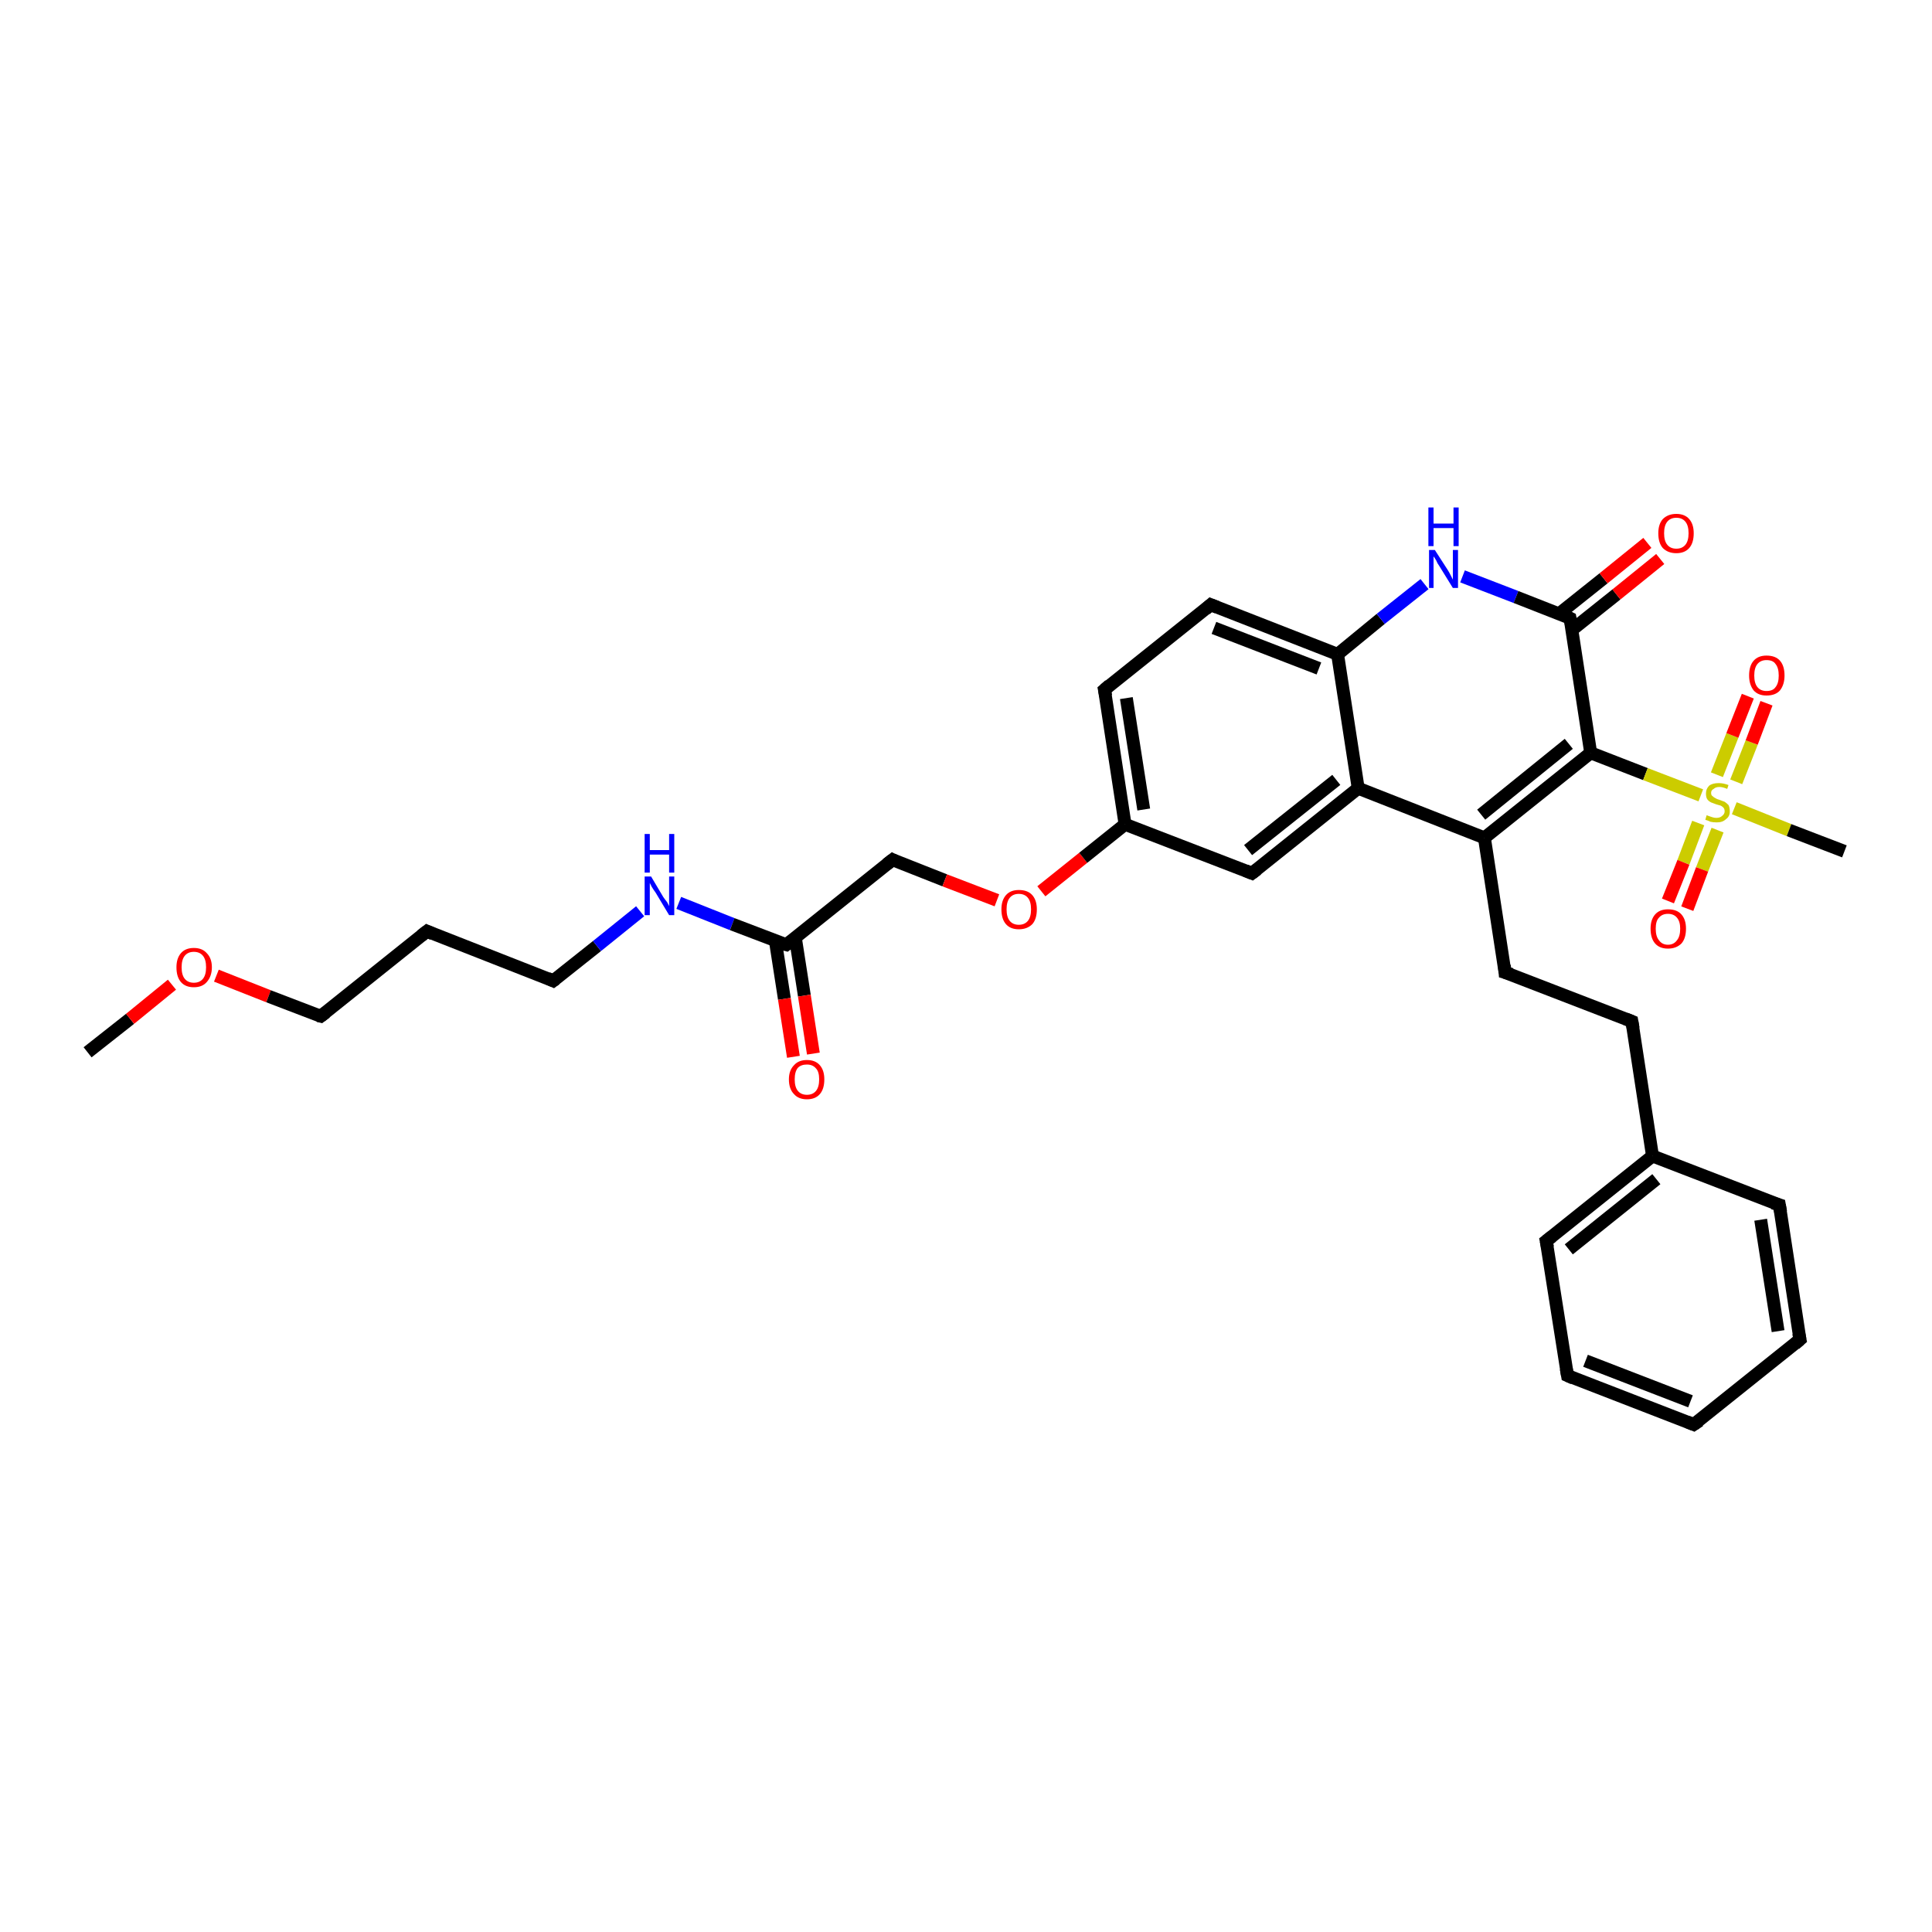 <?xml version='1.0' encoding='iso-8859-1'?>
<svg version='1.1' baseProfile='full'
              xmlns='http://www.w3.org/2000/svg'
                      xmlns:rdkit='http://www.rdkit.org/xml'
                      xmlns:xlink='http://www.w3.org/1999/xlink'
                  xml:space='preserve'
width='300px' height='300px' viewBox='0 0 300 300'>
<!-- END OF HEADER -->
<rect style='opacity:1.0;fill:#FFFFFF;stroke:none' width='300.0' height='300.0' x='0.0' y='0.0'> </rect>
<path class='bond-0 atom-0 atom-1' d='M 13.6,163.4 L 20.2,158.2' style='fill:none;fill-rule:evenodd;stroke:#000000;stroke-width:2.0px;stroke-linecap:butt;stroke-linejoin:miter;stroke-opacity:1' />
<path class='bond-0 atom-0 atom-1' d='M 20.2,158.2 L 26.7,152.9' style='fill:none;fill-rule:evenodd;stroke:#FF0000;stroke-width:2.0px;stroke-linecap:butt;stroke-linejoin:miter;stroke-opacity:1' />
<path class='bond-1 atom-1 atom-2' d='M 33.6,151.5 L 41.7,154.7' style='fill:none;fill-rule:evenodd;stroke:#FF0000;stroke-width:2.0px;stroke-linecap:butt;stroke-linejoin:miter;stroke-opacity:1' />
<path class='bond-1 atom-1 atom-2' d='M 41.7,154.7 L 49.8,157.8' style='fill:none;fill-rule:evenodd;stroke:#000000;stroke-width:2.0px;stroke-linecap:butt;stroke-linejoin:miter;stroke-opacity:1' />
<path class='bond-2 atom-2 atom-3' d='M 49.8,157.8 L 66.3,144.6' style='fill:none;fill-rule:evenodd;stroke:#000000;stroke-width:2.0px;stroke-linecap:butt;stroke-linejoin:miter;stroke-opacity:1' />
<path class='bond-3 atom-3 atom-4' d='M 66.3,144.6 L 85.9,152.3' style='fill:none;fill-rule:evenodd;stroke:#000000;stroke-width:2.0px;stroke-linecap:butt;stroke-linejoin:miter;stroke-opacity:1' />
<path class='bond-4 atom-4 atom-5' d='M 85.9,152.3 L 92.7,146.9' style='fill:none;fill-rule:evenodd;stroke:#000000;stroke-width:2.0px;stroke-linecap:butt;stroke-linejoin:miter;stroke-opacity:1' />
<path class='bond-4 atom-4 atom-5' d='M 92.7,146.9 L 99.4,141.5' style='fill:none;fill-rule:evenodd;stroke:#0000FF;stroke-width:2.0px;stroke-linecap:butt;stroke-linejoin:miter;stroke-opacity:1' />
<path class='bond-5 atom-5 atom-6' d='M 105.4,140.2 L 113.7,143.5' style='fill:none;fill-rule:evenodd;stroke:#0000FF;stroke-width:2.0px;stroke-linecap:butt;stroke-linejoin:miter;stroke-opacity:1' />
<path class='bond-5 atom-5 atom-6' d='M 113.7,143.5 L 122.1,146.7' style='fill:none;fill-rule:evenodd;stroke:#000000;stroke-width:2.0px;stroke-linecap:butt;stroke-linejoin:miter;stroke-opacity:1' />
<path class='bond-6 atom-6 atom-7' d='M 120.4,146.1 L 121.8,155.1' style='fill:none;fill-rule:evenodd;stroke:#000000;stroke-width:2.0px;stroke-linecap:butt;stroke-linejoin:miter;stroke-opacity:1' />
<path class='bond-6 atom-6 atom-7' d='M 121.8,155.1 L 123.2,164.1' style='fill:none;fill-rule:evenodd;stroke:#FF0000;stroke-width:2.0px;stroke-linecap:butt;stroke-linejoin:miter;stroke-opacity:1' />
<path class='bond-6 atom-6 atom-7' d='M 123.5,145.6 L 124.9,154.6' style='fill:none;fill-rule:evenodd;stroke:#000000;stroke-width:2.0px;stroke-linecap:butt;stroke-linejoin:miter;stroke-opacity:1' />
<path class='bond-6 atom-6 atom-7' d='M 124.9,154.6 L 126.3,163.6' style='fill:none;fill-rule:evenodd;stroke:#FF0000;stroke-width:2.0px;stroke-linecap:butt;stroke-linejoin:miter;stroke-opacity:1' />
<path class='bond-7 atom-6 atom-8' d='M 122.1,146.7 L 138.6,133.5' style='fill:none;fill-rule:evenodd;stroke:#000000;stroke-width:2.0px;stroke-linecap:butt;stroke-linejoin:miter;stroke-opacity:1' />
<path class='bond-8 atom-8 atom-9' d='M 138.6,133.5 L 146.7,136.7' style='fill:none;fill-rule:evenodd;stroke:#000000;stroke-width:2.0px;stroke-linecap:butt;stroke-linejoin:miter;stroke-opacity:1' />
<path class='bond-8 atom-8 atom-9' d='M 146.7,136.7 L 154.8,139.8' style='fill:none;fill-rule:evenodd;stroke:#FF0000;stroke-width:2.0px;stroke-linecap:butt;stroke-linejoin:miter;stroke-opacity:1' />
<path class='bond-9 atom-9 atom-10' d='M 161.7,138.4 L 168.2,133.2' style='fill:none;fill-rule:evenodd;stroke:#FF0000;stroke-width:2.0px;stroke-linecap:butt;stroke-linejoin:miter;stroke-opacity:1' />
<path class='bond-9 atom-9 atom-10' d='M 168.2,133.2 L 174.7,128.0' style='fill:none;fill-rule:evenodd;stroke:#000000;stroke-width:2.0px;stroke-linecap:butt;stroke-linejoin:miter;stroke-opacity:1' />
<path class='bond-10 atom-10 atom-11' d='M 174.7,128.0 L 171.5,107.1' style='fill:none;fill-rule:evenodd;stroke:#000000;stroke-width:2.0px;stroke-linecap:butt;stroke-linejoin:miter;stroke-opacity:1' />
<path class='bond-10 atom-10 atom-11' d='M 177.6,125.7 L 174.9,108.4' style='fill:none;fill-rule:evenodd;stroke:#000000;stroke-width:2.0px;stroke-linecap:butt;stroke-linejoin:miter;stroke-opacity:1' />
<path class='bond-11 atom-11 atom-12' d='M 171.5,107.1 L 188.0,93.9' style='fill:none;fill-rule:evenodd;stroke:#000000;stroke-width:2.0px;stroke-linecap:butt;stroke-linejoin:miter;stroke-opacity:1' />
<path class='bond-12 atom-12 atom-13' d='M 188.0,93.9 L 207.7,101.6' style='fill:none;fill-rule:evenodd;stroke:#000000;stroke-width:2.0px;stroke-linecap:butt;stroke-linejoin:miter;stroke-opacity:1' />
<path class='bond-12 atom-12 atom-13' d='M 188.5,97.5 L 204.8,103.8' style='fill:none;fill-rule:evenodd;stroke:#000000;stroke-width:2.0px;stroke-linecap:butt;stroke-linejoin:miter;stroke-opacity:1' />
<path class='bond-13 atom-13 atom-14' d='M 207.7,101.6 L 214.4,96.1' style='fill:none;fill-rule:evenodd;stroke:#000000;stroke-width:2.0px;stroke-linecap:butt;stroke-linejoin:miter;stroke-opacity:1' />
<path class='bond-13 atom-13 atom-14' d='M 214.4,96.1 L 221.2,90.7' style='fill:none;fill-rule:evenodd;stroke:#0000FF;stroke-width:2.0px;stroke-linecap:butt;stroke-linejoin:miter;stroke-opacity:1' />
<path class='bond-14 atom-14 atom-15' d='M 227.1,89.5 L 235.4,92.7' style='fill:none;fill-rule:evenodd;stroke:#0000FF;stroke-width:2.0px;stroke-linecap:butt;stroke-linejoin:miter;stroke-opacity:1' />
<path class='bond-14 atom-14 atom-15' d='M 235.4,92.7 L 243.8,96.0' style='fill:none;fill-rule:evenodd;stroke:#000000;stroke-width:2.0px;stroke-linecap:butt;stroke-linejoin:miter;stroke-opacity:1' />
<path class='bond-15 atom-15 atom-16' d='M 244.1,97.8 L 251.0,92.3' style='fill:none;fill-rule:evenodd;stroke:#000000;stroke-width:2.0px;stroke-linecap:butt;stroke-linejoin:miter;stroke-opacity:1' />
<path class='bond-15 atom-15 atom-16' d='M 251.0,92.3 L 257.8,86.8' style='fill:none;fill-rule:evenodd;stroke:#FF0000;stroke-width:2.0px;stroke-linecap:butt;stroke-linejoin:miter;stroke-opacity:1' />
<path class='bond-15 atom-15 atom-16' d='M 242.1,95.3 L 249.0,89.8' style='fill:none;fill-rule:evenodd;stroke:#000000;stroke-width:2.0px;stroke-linecap:butt;stroke-linejoin:miter;stroke-opacity:1' />
<path class='bond-15 atom-15 atom-16' d='M 249.0,89.8 L 255.8,84.3' style='fill:none;fill-rule:evenodd;stroke:#FF0000;stroke-width:2.0px;stroke-linecap:butt;stroke-linejoin:miter;stroke-opacity:1' />
<path class='bond-16 atom-15 atom-17' d='M 243.8,96.0 L 247.0,116.9' style='fill:none;fill-rule:evenodd;stroke:#000000;stroke-width:2.0px;stroke-linecap:butt;stroke-linejoin:miter;stroke-opacity:1' />
<path class='bond-17 atom-17 atom-18' d='M 247.0,116.9 L 230.5,130.1' style='fill:none;fill-rule:evenodd;stroke:#000000;stroke-width:2.0px;stroke-linecap:butt;stroke-linejoin:miter;stroke-opacity:1' />
<path class='bond-17 atom-17 atom-18' d='M 243.6,115.5 L 230.0,126.5' style='fill:none;fill-rule:evenodd;stroke:#000000;stroke-width:2.0px;stroke-linecap:butt;stroke-linejoin:miter;stroke-opacity:1' />
<path class='bond-18 atom-18 atom-19' d='M 230.5,130.1 L 233.7,151.0' style='fill:none;fill-rule:evenodd;stroke:#000000;stroke-width:2.0px;stroke-linecap:butt;stroke-linejoin:miter;stroke-opacity:1' />
<path class='bond-19 atom-19 atom-20' d='M 233.7,151.0 L 253.4,158.6' style='fill:none;fill-rule:evenodd;stroke:#000000;stroke-width:2.0px;stroke-linecap:butt;stroke-linejoin:miter;stroke-opacity:1' />
<path class='bond-20 atom-20 atom-21' d='M 253.4,158.6 L 256.6,179.5' style='fill:none;fill-rule:evenodd;stroke:#000000;stroke-width:2.0px;stroke-linecap:butt;stroke-linejoin:miter;stroke-opacity:1' />
<path class='bond-21 atom-21 atom-22' d='M 256.6,179.5 L 240.1,192.7' style='fill:none;fill-rule:evenodd;stroke:#000000;stroke-width:2.0px;stroke-linecap:butt;stroke-linejoin:miter;stroke-opacity:1' />
<path class='bond-21 atom-21 atom-22' d='M 257.2,183.1 L 243.6,194.0' style='fill:none;fill-rule:evenodd;stroke:#000000;stroke-width:2.0px;stroke-linecap:butt;stroke-linejoin:miter;stroke-opacity:1' />
<path class='bond-22 atom-22 atom-23' d='M 240.1,192.7 L 243.4,213.6' style='fill:none;fill-rule:evenodd;stroke:#000000;stroke-width:2.0px;stroke-linecap:butt;stroke-linejoin:miter;stroke-opacity:1' />
<path class='bond-23 atom-23 atom-24' d='M 243.4,213.6 L 263.0,221.2' style='fill:none;fill-rule:evenodd;stroke:#000000;stroke-width:2.0px;stroke-linecap:butt;stroke-linejoin:miter;stroke-opacity:1' />
<path class='bond-23 atom-23 atom-24' d='M 246.2,211.3 L 262.5,217.6' style='fill:none;fill-rule:evenodd;stroke:#000000;stroke-width:2.0px;stroke-linecap:butt;stroke-linejoin:miter;stroke-opacity:1' />
<path class='bond-24 atom-24 atom-25' d='M 263.0,221.2 L 279.5,208.0' style='fill:none;fill-rule:evenodd;stroke:#000000;stroke-width:2.0px;stroke-linecap:butt;stroke-linejoin:miter;stroke-opacity:1' />
<path class='bond-25 atom-25 atom-26' d='M 279.5,208.0 L 276.3,187.1' style='fill:none;fill-rule:evenodd;stroke:#000000;stroke-width:2.0px;stroke-linecap:butt;stroke-linejoin:miter;stroke-opacity:1' />
<path class='bond-25 atom-25 atom-26' d='M 276.1,206.7 L 273.4,189.4' style='fill:none;fill-rule:evenodd;stroke:#000000;stroke-width:2.0px;stroke-linecap:butt;stroke-linejoin:miter;stroke-opacity:1' />
<path class='bond-26 atom-18 atom-27' d='M 230.5,130.1 L 210.9,122.4' style='fill:none;fill-rule:evenodd;stroke:#000000;stroke-width:2.0px;stroke-linecap:butt;stroke-linejoin:miter;stroke-opacity:1' />
<path class='bond-27 atom-27 atom-28' d='M 210.9,122.4 L 194.4,135.6' style='fill:none;fill-rule:evenodd;stroke:#000000;stroke-width:2.0px;stroke-linecap:butt;stroke-linejoin:miter;stroke-opacity:1' />
<path class='bond-27 atom-27 atom-28' d='M 207.5,121.1 L 193.8,132.0' style='fill:none;fill-rule:evenodd;stroke:#000000;stroke-width:2.0px;stroke-linecap:butt;stroke-linejoin:miter;stroke-opacity:1' />
<path class='bond-28 atom-17 atom-29' d='M 247.0,116.9 L 255.5,120.2' style='fill:none;fill-rule:evenodd;stroke:#000000;stroke-width:2.0px;stroke-linecap:butt;stroke-linejoin:miter;stroke-opacity:1' />
<path class='bond-28 atom-17 atom-29' d='M 255.5,120.2 L 264.1,123.5' style='fill:none;fill-rule:evenodd;stroke:#CCCC00;stroke-width:2.0px;stroke-linecap:butt;stroke-linejoin:miter;stroke-opacity:1' />
<path class='bond-29 atom-29 atom-30' d='M 269.3,125.5 L 277.8,128.9' style='fill:none;fill-rule:evenodd;stroke:#CCCC00;stroke-width:2.0px;stroke-linecap:butt;stroke-linejoin:miter;stroke-opacity:1' />
<path class='bond-29 atom-29 atom-30' d='M 277.8,128.9 L 286.4,132.2' style='fill:none;fill-rule:evenodd;stroke:#000000;stroke-width:2.0px;stroke-linecap:butt;stroke-linejoin:miter;stroke-opacity:1' />
<path class='bond-30 atom-29 atom-31' d='M 269.6,121.4 L 272.0,115.3' style='fill:none;fill-rule:evenodd;stroke:#CCCC00;stroke-width:2.0px;stroke-linecap:butt;stroke-linejoin:miter;stroke-opacity:1' />
<path class='bond-30 atom-29 atom-31' d='M 272.0,115.3 L 274.3,109.2' style='fill:none;fill-rule:evenodd;stroke:#FF0000;stroke-width:2.0px;stroke-linecap:butt;stroke-linejoin:miter;stroke-opacity:1' />
<path class='bond-30 atom-29 atom-31' d='M 266.6,120.3 L 269.0,114.2' style='fill:none;fill-rule:evenodd;stroke:#CCCC00;stroke-width:2.0px;stroke-linecap:butt;stroke-linejoin:miter;stroke-opacity:1' />
<path class='bond-30 atom-29 atom-31' d='M 269.0,114.2 L 271.4,108.1' style='fill:none;fill-rule:evenodd;stroke:#FF0000;stroke-width:2.0px;stroke-linecap:butt;stroke-linejoin:miter;stroke-opacity:1' />
<path class='bond-31 atom-29 atom-32' d='M 263.7,127.8 L 261.4,133.9' style='fill:none;fill-rule:evenodd;stroke:#CCCC00;stroke-width:2.0px;stroke-linecap:butt;stroke-linejoin:miter;stroke-opacity:1' />
<path class='bond-31 atom-29 atom-32' d='M 261.4,133.9 L 259.0,139.9' style='fill:none;fill-rule:evenodd;stroke:#FF0000;stroke-width:2.0px;stroke-linecap:butt;stroke-linejoin:miter;stroke-opacity:1' />
<path class='bond-31 atom-29 atom-32' d='M 266.7,128.9 L 264.3,135.0' style='fill:none;fill-rule:evenodd;stroke:#CCCC00;stroke-width:2.0px;stroke-linecap:butt;stroke-linejoin:miter;stroke-opacity:1' />
<path class='bond-31 atom-29 atom-32' d='M 264.3,135.0 L 262.0,141.1' style='fill:none;fill-rule:evenodd;stroke:#FF0000;stroke-width:2.0px;stroke-linecap:butt;stroke-linejoin:miter;stroke-opacity:1' />
<path class='bond-32 atom-28 atom-10' d='M 194.4,135.6 L 174.7,128.0' style='fill:none;fill-rule:evenodd;stroke:#000000;stroke-width:2.0px;stroke-linecap:butt;stroke-linejoin:miter;stroke-opacity:1' />
<path class='bond-33 atom-27 atom-13' d='M 210.9,122.4 L 207.7,101.6' style='fill:none;fill-rule:evenodd;stroke:#000000;stroke-width:2.0px;stroke-linecap:butt;stroke-linejoin:miter;stroke-opacity:1' />
<path class='bond-34 atom-26 atom-21' d='M 276.3,187.1 L 256.6,179.5' style='fill:none;fill-rule:evenodd;stroke:#000000;stroke-width:2.0px;stroke-linecap:butt;stroke-linejoin:miter;stroke-opacity:1' />
<path d='M 49.4,157.7 L 49.8,157.8 L 50.6,157.2' style='fill:none;stroke:#000000;stroke-width:2.0px;stroke-linecap:butt;stroke-linejoin:miter;stroke-opacity:1;' />
<path d='M 65.4,145.3 L 66.3,144.6 L 67.2,145.0' style='fill:none;stroke:#000000;stroke-width:2.0px;stroke-linecap:butt;stroke-linejoin:miter;stroke-opacity:1;' />
<path d='M 85.0,151.9 L 85.9,152.3 L 86.3,152.0' style='fill:none;stroke:#000000;stroke-width:2.0px;stroke-linecap:butt;stroke-linejoin:miter;stroke-opacity:1;' />
<path d='M 121.7,146.6 L 122.1,146.7 L 122.9,146.1' style='fill:none;stroke:#000000;stroke-width:2.0px;stroke-linecap:butt;stroke-linejoin:miter;stroke-opacity:1;' />
<path d='M 137.7,134.2 L 138.6,133.5 L 139.0,133.7' style='fill:none;stroke:#000000;stroke-width:2.0px;stroke-linecap:butt;stroke-linejoin:miter;stroke-opacity:1;' />
<path d='M 171.7,108.1 L 171.5,107.1 L 172.3,106.4' style='fill:none;stroke:#000000;stroke-width:2.0px;stroke-linecap:butt;stroke-linejoin:miter;stroke-opacity:1;' />
<path d='M 187.2,94.6 L 188.0,93.9 L 189.0,94.3' style='fill:none;stroke:#000000;stroke-width:2.0px;stroke-linecap:butt;stroke-linejoin:miter;stroke-opacity:1;' />
<path d='M 243.4,95.8 L 243.8,96.0 L 244.0,97.0' style='fill:none;stroke:#000000;stroke-width:2.0px;stroke-linecap:butt;stroke-linejoin:miter;stroke-opacity:1;' />
<path d='M 233.6,149.9 L 233.7,151.0 L 234.7,151.3' style='fill:none;stroke:#000000;stroke-width:2.0px;stroke-linecap:butt;stroke-linejoin:miter;stroke-opacity:1;' />
<path d='M 252.4,158.2 L 253.4,158.6 L 253.6,159.7' style='fill:none;stroke:#000000;stroke-width:2.0px;stroke-linecap:butt;stroke-linejoin:miter;stroke-opacity:1;' />
<path d='M 241.0,192.0 L 240.1,192.7 L 240.3,193.7' style='fill:none;stroke:#000000;stroke-width:2.0px;stroke-linecap:butt;stroke-linejoin:miter;stroke-opacity:1;' />
<path d='M 243.2,212.5 L 243.4,213.6 L 244.3,214.0' style='fill:none;stroke:#000000;stroke-width:2.0px;stroke-linecap:butt;stroke-linejoin:miter;stroke-opacity:1;' />
<path d='M 262.0,220.8 L 263.0,221.2 L 263.9,220.6' style='fill:none;stroke:#000000;stroke-width:2.0px;stroke-linecap:butt;stroke-linejoin:miter;stroke-opacity:1;' />
<path d='M 278.7,208.7 L 279.5,208.0 L 279.3,207.0' style='fill:none;stroke:#000000;stroke-width:2.0px;stroke-linecap:butt;stroke-linejoin:miter;stroke-opacity:1;' />
<path d='M 276.5,188.2 L 276.3,187.1 L 275.3,186.8' style='fill:none;stroke:#000000;stroke-width:2.0px;stroke-linecap:butt;stroke-linejoin:miter;stroke-opacity:1;' />
<path d='M 195.2,135.0 L 194.4,135.6 L 193.4,135.2' style='fill:none;stroke:#000000;stroke-width:2.0px;stroke-linecap:butt;stroke-linejoin:miter;stroke-opacity:1;' />
<path class='atom-1' d='M 27.4 150.2
Q 27.4 148.8, 28.1 148.0
Q 28.8 147.2, 30.1 147.2
Q 31.4 147.2, 32.1 148.0
Q 32.9 148.8, 32.9 150.2
Q 32.9 151.6, 32.1 152.5
Q 31.4 153.3, 30.1 153.3
Q 28.8 153.3, 28.1 152.5
Q 27.4 151.7, 27.4 150.2
M 30.1 152.6
Q 31.0 152.6, 31.5 152.0
Q 32.0 151.4, 32.0 150.2
Q 32.0 149.0, 31.5 148.4
Q 31.0 147.8, 30.1 147.8
Q 29.2 147.8, 28.7 148.4
Q 28.2 149.0, 28.2 150.2
Q 28.2 151.4, 28.7 152.0
Q 29.2 152.6, 30.1 152.6
' fill='#FF0000'/>
<path class='atom-5' d='M 101.1 136.1
L 103.0 139.3
Q 103.2 139.6, 103.6 140.1
Q 103.9 140.7, 103.9 140.7
L 103.9 136.1
L 104.7 136.1
L 104.7 142.1
L 103.9 142.1
L 101.8 138.6
Q 101.5 138.2, 101.2 137.7
Q 101.0 137.3, 100.9 137.1
L 100.9 142.1
L 100.1 142.1
L 100.1 136.1
L 101.1 136.1
' fill='#0000FF'/>
<path class='atom-5' d='M 100.1 129.5
L 100.9 129.5
L 100.9 132.0
L 103.9 132.0
L 103.9 129.5
L 104.7 129.5
L 104.7 135.5
L 103.9 135.5
L 103.9 132.7
L 100.9 132.7
L 100.9 135.5
L 100.1 135.5
L 100.1 129.5
' fill='#0000FF'/>
<path class='atom-7' d='M 122.5 167.6
Q 122.5 166.2, 123.3 165.4
Q 124.0 164.6, 125.3 164.6
Q 126.6 164.6, 127.3 165.4
Q 128.0 166.2, 128.0 167.6
Q 128.0 169.1, 127.3 169.9
Q 126.6 170.7, 125.3 170.7
Q 124.0 170.7, 123.3 169.9
Q 122.5 169.1, 122.5 167.6
M 125.3 170.0
Q 126.2 170.0, 126.7 169.4
Q 127.2 168.8, 127.2 167.6
Q 127.2 166.4, 126.7 165.9
Q 126.2 165.3, 125.3 165.3
Q 124.4 165.3, 123.9 165.8
Q 123.4 166.4, 123.4 167.6
Q 123.4 168.8, 123.9 169.4
Q 124.4 170.0, 125.3 170.0
' fill='#FF0000'/>
<path class='atom-9' d='M 155.5 141.2
Q 155.5 139.8, 156.2 139.0
Q 156.9 138.2, 158.2 138.2
Q 159.6 138.2, 160.3 139.0
Q 161.0 139.8, 161.0 141.2
Q 161.0 142.7, 160.3 143.5
Q 159.5 144.3, 158.2 144.3
Q 156.9 144.3, 156.2 143.5
Q 155.5 142.7, 155.5 141.2
M 158.2 143.6
Q 159.1 143.6, 159.6 143.0
Q 160.1 142.4, 160.1 141.2
Q 160.1 140.0, 159.6 139.4
Q 159.1 138.8, 158.2 138.8
Q 157.3 138.8, 156.8 139.4
Q 156.3 140.0, 156.3 141.2
Q 156.3 142.4, 156.8 143.0
Q 157.3 143.6, 158.2 143.6
' fill='#FF0000'/>
<path class='atom-14' d='M 222.8 85.4
L 224.8 88.5
Q 225.0 88.8, 225.3 89.4
Q 225.6 90.0, 225.6 90.0
L 225.6 85.4
L 226.4 85.4
L 226.4 91.3
L 225.6 91.3
L 223.5 87.9
Q 223.2 87.5, 223.0 87.0
Q 222.7 86.5, 222.6 86.4
L 222.6 91.3
L 221.9 91.3
L 221.9 85.4
L 222.8 85.4
' fill='#0000FF'/>
<path class='atom-14' d='M 221.8 78.8
L 222.6 78.8
L 222.6 81.3
L 225.7 81.3
L 225.7 78.8
L 226.5 78.8
L 226.5 84.8
L 225.7 84.8
L 225.7 82.0
L 222.6 82.0
L 222.6 84.8
L 221.8 84.8
L 221.8 78.8
' fill='#0000FF'/>
<path class='atom-16' d='M 257.5 82.8
Q 257.5 81.4, 258.2 80.6
Q 259.0 79.8, 260.3 79.8
Q 261.6 79.8, 262.3 80.6
Q 263.0 81.4, 263.0 82.8
Q 263.0 84.3, 262.3 85.1
Q 261.6 85.9, 260.3 85.9
Q 259.0 85.9, 258.2 85.1
Q 257.5 84.3, 257.5 82.8
M 260.3 85.2
Q 261.2 85.2, 261.7 84.6
Q 262.2 84.0, 262.2 82.8
Q 262.2 81.6, 261.7 81.0
Q 261.2 80.4, 260.3 80.4
Q 259.4 80.4, 258.9 81.0
Q 258.4 81.6, 258.4 82.8
Q 258.4 84.0, 258.9 84.6
Q 259.4 85.2, 260.3 85.2
' fill='#FF0000'/>
<path class='atom-29' d='M 265.0 126.6
Q 265.1 126.6, 265.3 126.7
Q 265.6 126.8, 265.9 126.9
Q 266.2 127.0, 266.5 127.0
Q 267.1 127.0, 267.4 126.7
Q 267.8 126.4, 267.8 126.0
Q 267.8 125.6, 267.6 125.4
Q 267.4 125.2, 267.2 125.1
Q 266.9 125.0, 266.5 124.9
Q 266.0 124.7, 265.7 124.6
Q 265.3 124.4, 265.1 124.1
Q 264.9 123.8, 264.9 123.2
Q 264.9 122.5, 265.4 122.0
Q 265.9 121.6, 266.9 121.6
Q 267.6 121.6, 268.4 121.9
L 268.2 122.5
Q 267.5 122.2, 267.0 122.2
Q 266.4 122.2, 266.1 122.5
Q 265.7 122.7, 265.7 123.1
Q 265.7 123.5, 265.9 123.6
Q 266.1 123.8, 266.3 123.9
Q 266.6 124.1, 267.0 124.2
Q 267.5 124.4, 267.8 124.5
Q 268.1 124.7, 268.4 125.0
Q 268.6 125.4, 268.6 126.0
Q 268.6 126.8, 268.0 127.2
Q 267.5 127.7, 266.6 127.7
Q 266.0 127.7, 265.6 127.6
Q 265.2 127.4, 264.8 127.3
L 265.0 126.6
' fill='#CCCC00'/>
<path class='atom-31' d='M 271.6 104.9
Q 271.6 103.4, 272.3 102.6
Q 273.0 101.8, 274.3 101.8
Q 275.7 101.8, 276.4 102.6
Q 277.1 103.4, 277.1 104.9
Q 277.1 106.3, 276.4 107.2
Q 275.7 108.0, 274.3 108.0
Q 273.0 108.0, 272.3 107.2
Q 271.6 106.3, 271.6 104.9
M 274.3 107.3
Q 275.3 107.3, 275.7 106.7
Q 276.2 106.1, 276.2 104.9
Q 276.2 103.7, 275.7 103.1
Q 275.3 102.5, 274.3 102.5
Q 273.4 102.5, 272.9 103.1
Q 272.4 103.7, 272.4 104.9
Q 272.4 106.1, 272.9 106.7
Q 273.4 107.3, 274.3 107.3
' fill='#FF0000'/>
<path class='atom-32' d='M 256.3 144.2
Q 256.3 142.8, 257.0 142.0
Q 257.7 141.2, 259.0 141.2
Q 260.4 141.2, 261.1 142.0
Q 261.8 142.8, 261.8 144.2
Q 261.8 145.7, 261.1 146.5
Q 260.3 147.3, 259.0 147.3
Q 257.7 147.3, 257.0 146.5
Q 256.3 145.7, 256.3 144.2
M 259.0 146.7
Q 259.9 146.7, 260.4 146.0
Q 260.9 145.4, 260.9 144.2
Q 260.9 143.1, 260.4 142.5
Q 259.9 141.9, 259.0 141.9
Q 258.1 141.9, 257.6 142.5
Q 257.1 143.0, 257.1 144.2
Q 257.1 145.4, 257.6 146.0
Q 258.1 146.7, 259.0 146.7
' fill='#FF0000'/>
</svg>
